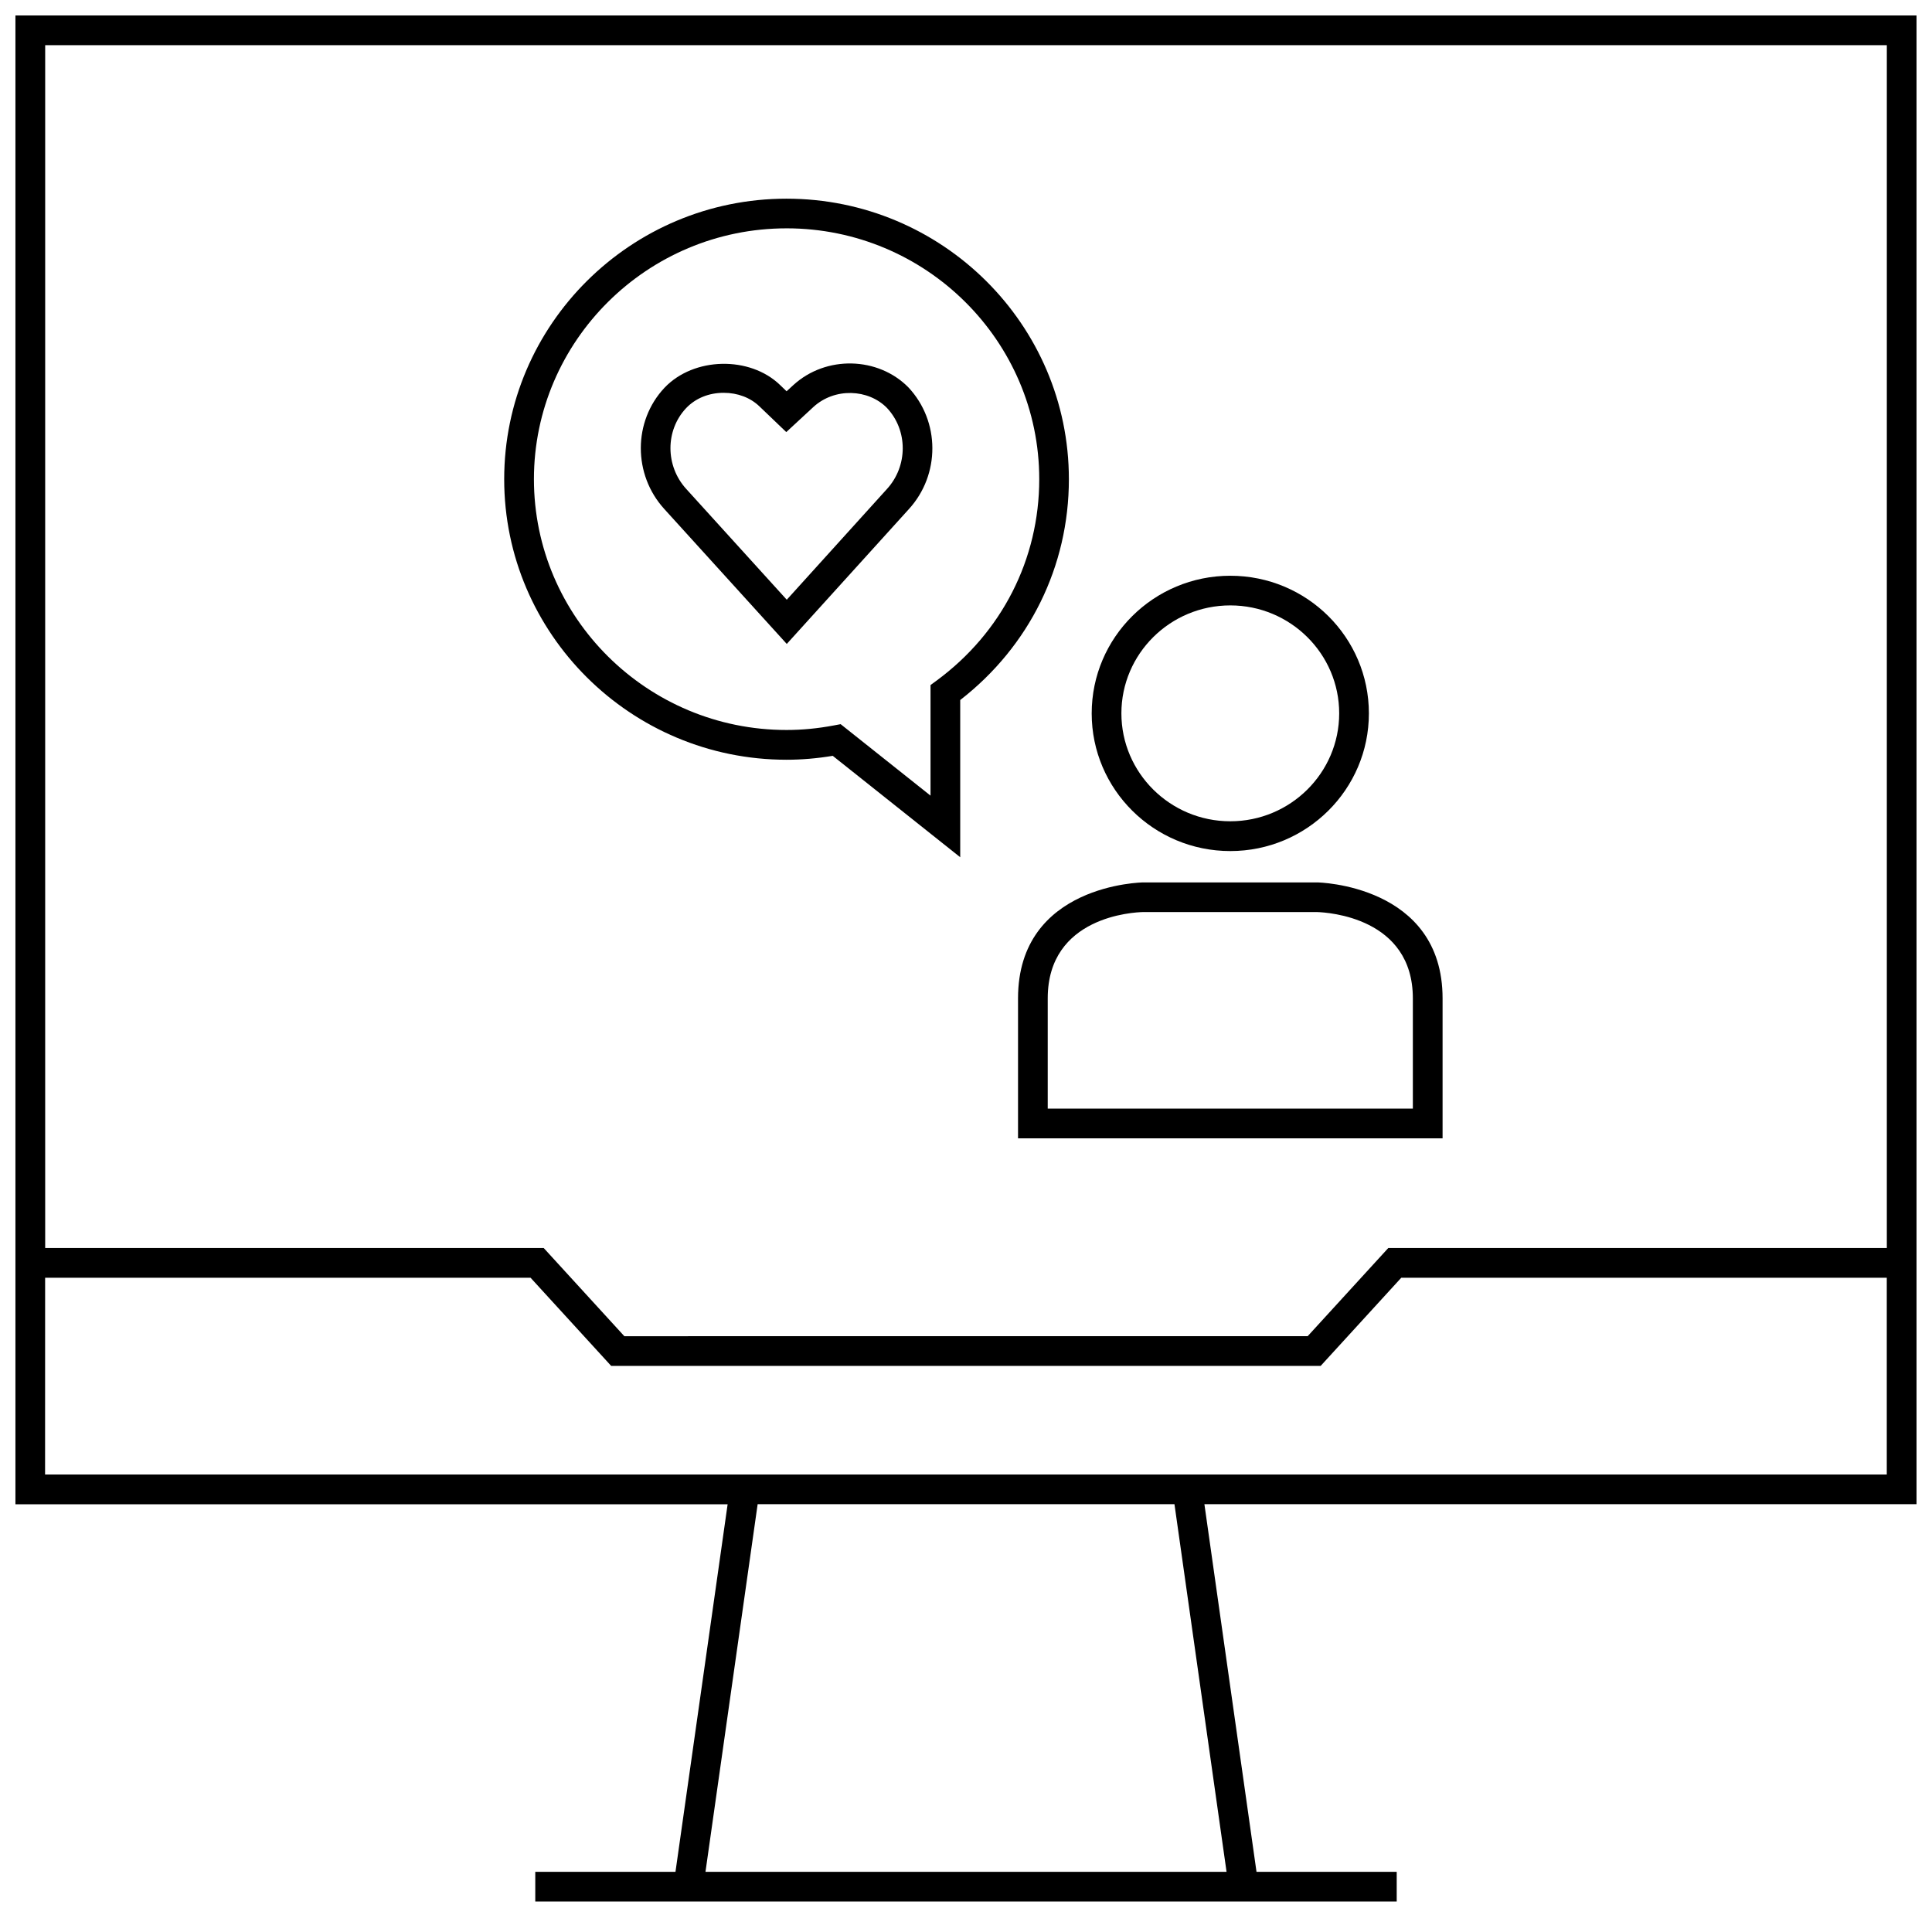 <?xml version="1.0" encoding="UTF-8"?>
<!-- Uploaded to: SVG Repo, www.svgrepo.com, Generator: SVG Repo Mixer Tools -->
<svg width="800px" height="800px" version="1.1" viewBox="144 144 512 512" xmlns="http://www.w3.org/2000/svg">
 <defs>
  <clipPath id="a">
   <path d="m148.09 148.09h503.81v499.91h-503.81z"/>
  </clipPath>
 </defs>
 <path d="m446.96 377.85s-33.172 0.363-33.172 30.73v37.094h112.51v-37.094c0-30.18-33.172-30.73-33.172-30.73zm71.461 30.73v29.207h-96.762v-29.223c0-21.727 22.812-22.812 25.301-22.859h46.066c2.894 0.094 25.395 1.449 25.395 22.875z"/>
 <path d="m470.04 369.54c20.277 0 36.73-16.344 36.73-36.48 0-20.152-16.438-36.48-36.73-36.48-20.277 0-36.73 16.328-36.73 36.48 0 20.137 16.453 36.48 36.73 36.48zm0-65.102c15.918 0 28.859 12.832 28.859 28.605 0 15.777-12.941 28.605-28.859 28.605s-28.859-12.832-28.859-28.605c0-15.777 12.941-28.605 28.859-28.605z"/>
 <path d="m352.45 345.34c3.984 0 8.094-0.348 12.234-1.039l33.785 26.875v-41.66c18.324-14.234 28.797-35.441 28.797-58.52 0-40.996-33.566-74.344-74.832-74.344-41.25 0-74.816 33.348-74.816 74.344 0 40.996 33.582 74.344 74.832 74.344zm0-140.83c36.918 0 66.961 29.82 66.961 66.473 0 21.207-9.918 40.668-27.207 53.387l-1.605 1.18v29.301l-23.82-18.941-1.762 0.332c-4.344 0.82-8.453 1.211-12.578 1.211-36.918 0-66.945-29.82-66.945-66.488 0.027-36.617 30.051-66.453 66.957-66.453z"/>
 <path d="m352.5 314.65 32.355-35.723c8.344-9.133 8.312-23.27-0.125-32.273-7.996-8.109-21.805-8.566-30.512-0.582l-1.766 1.621-1.734-1.668c-7.981-7.715-22.844-7.477-30.637 0.754-8.328 8.879-8.344 22.984-0.047 32.102zm-26.688-62.473c2.488-2.629 6.031-4.078 9.965-4.078 3.699 0 7.07 1.273 9.492 3.606l7.102 6.801 7.18-6.644c5.652-5.18 14.547-4.801 19.492 0.234 5.59 5.953 5.59 15.414-0.016 21.523l-26.527 29.316-26.641-29.359c-5.559-6.094-5.574-15.508-0.047-21.398z"/>
 <g clip-path="url(#a)">
  <path d="m323.01 640.05h-37.156v7.871h228.29v-7.871h-37.156l-13.809-97.426 188.72 0.004v-394.53h-503.81v394.55h188.74zm146.04 0h-138.09l13.824-97.426h110.46zm174.98-484.08v318.77h-132.12l-21.363 23.363-181.09 0.004-21.363-23.363-132.12-0.004v-318.77zm-488.07 326.64h128.64l21.363 23.363h188.03l21.363-23.363h128.66v52.145h-488.07z"/>
 </g>
</svg>